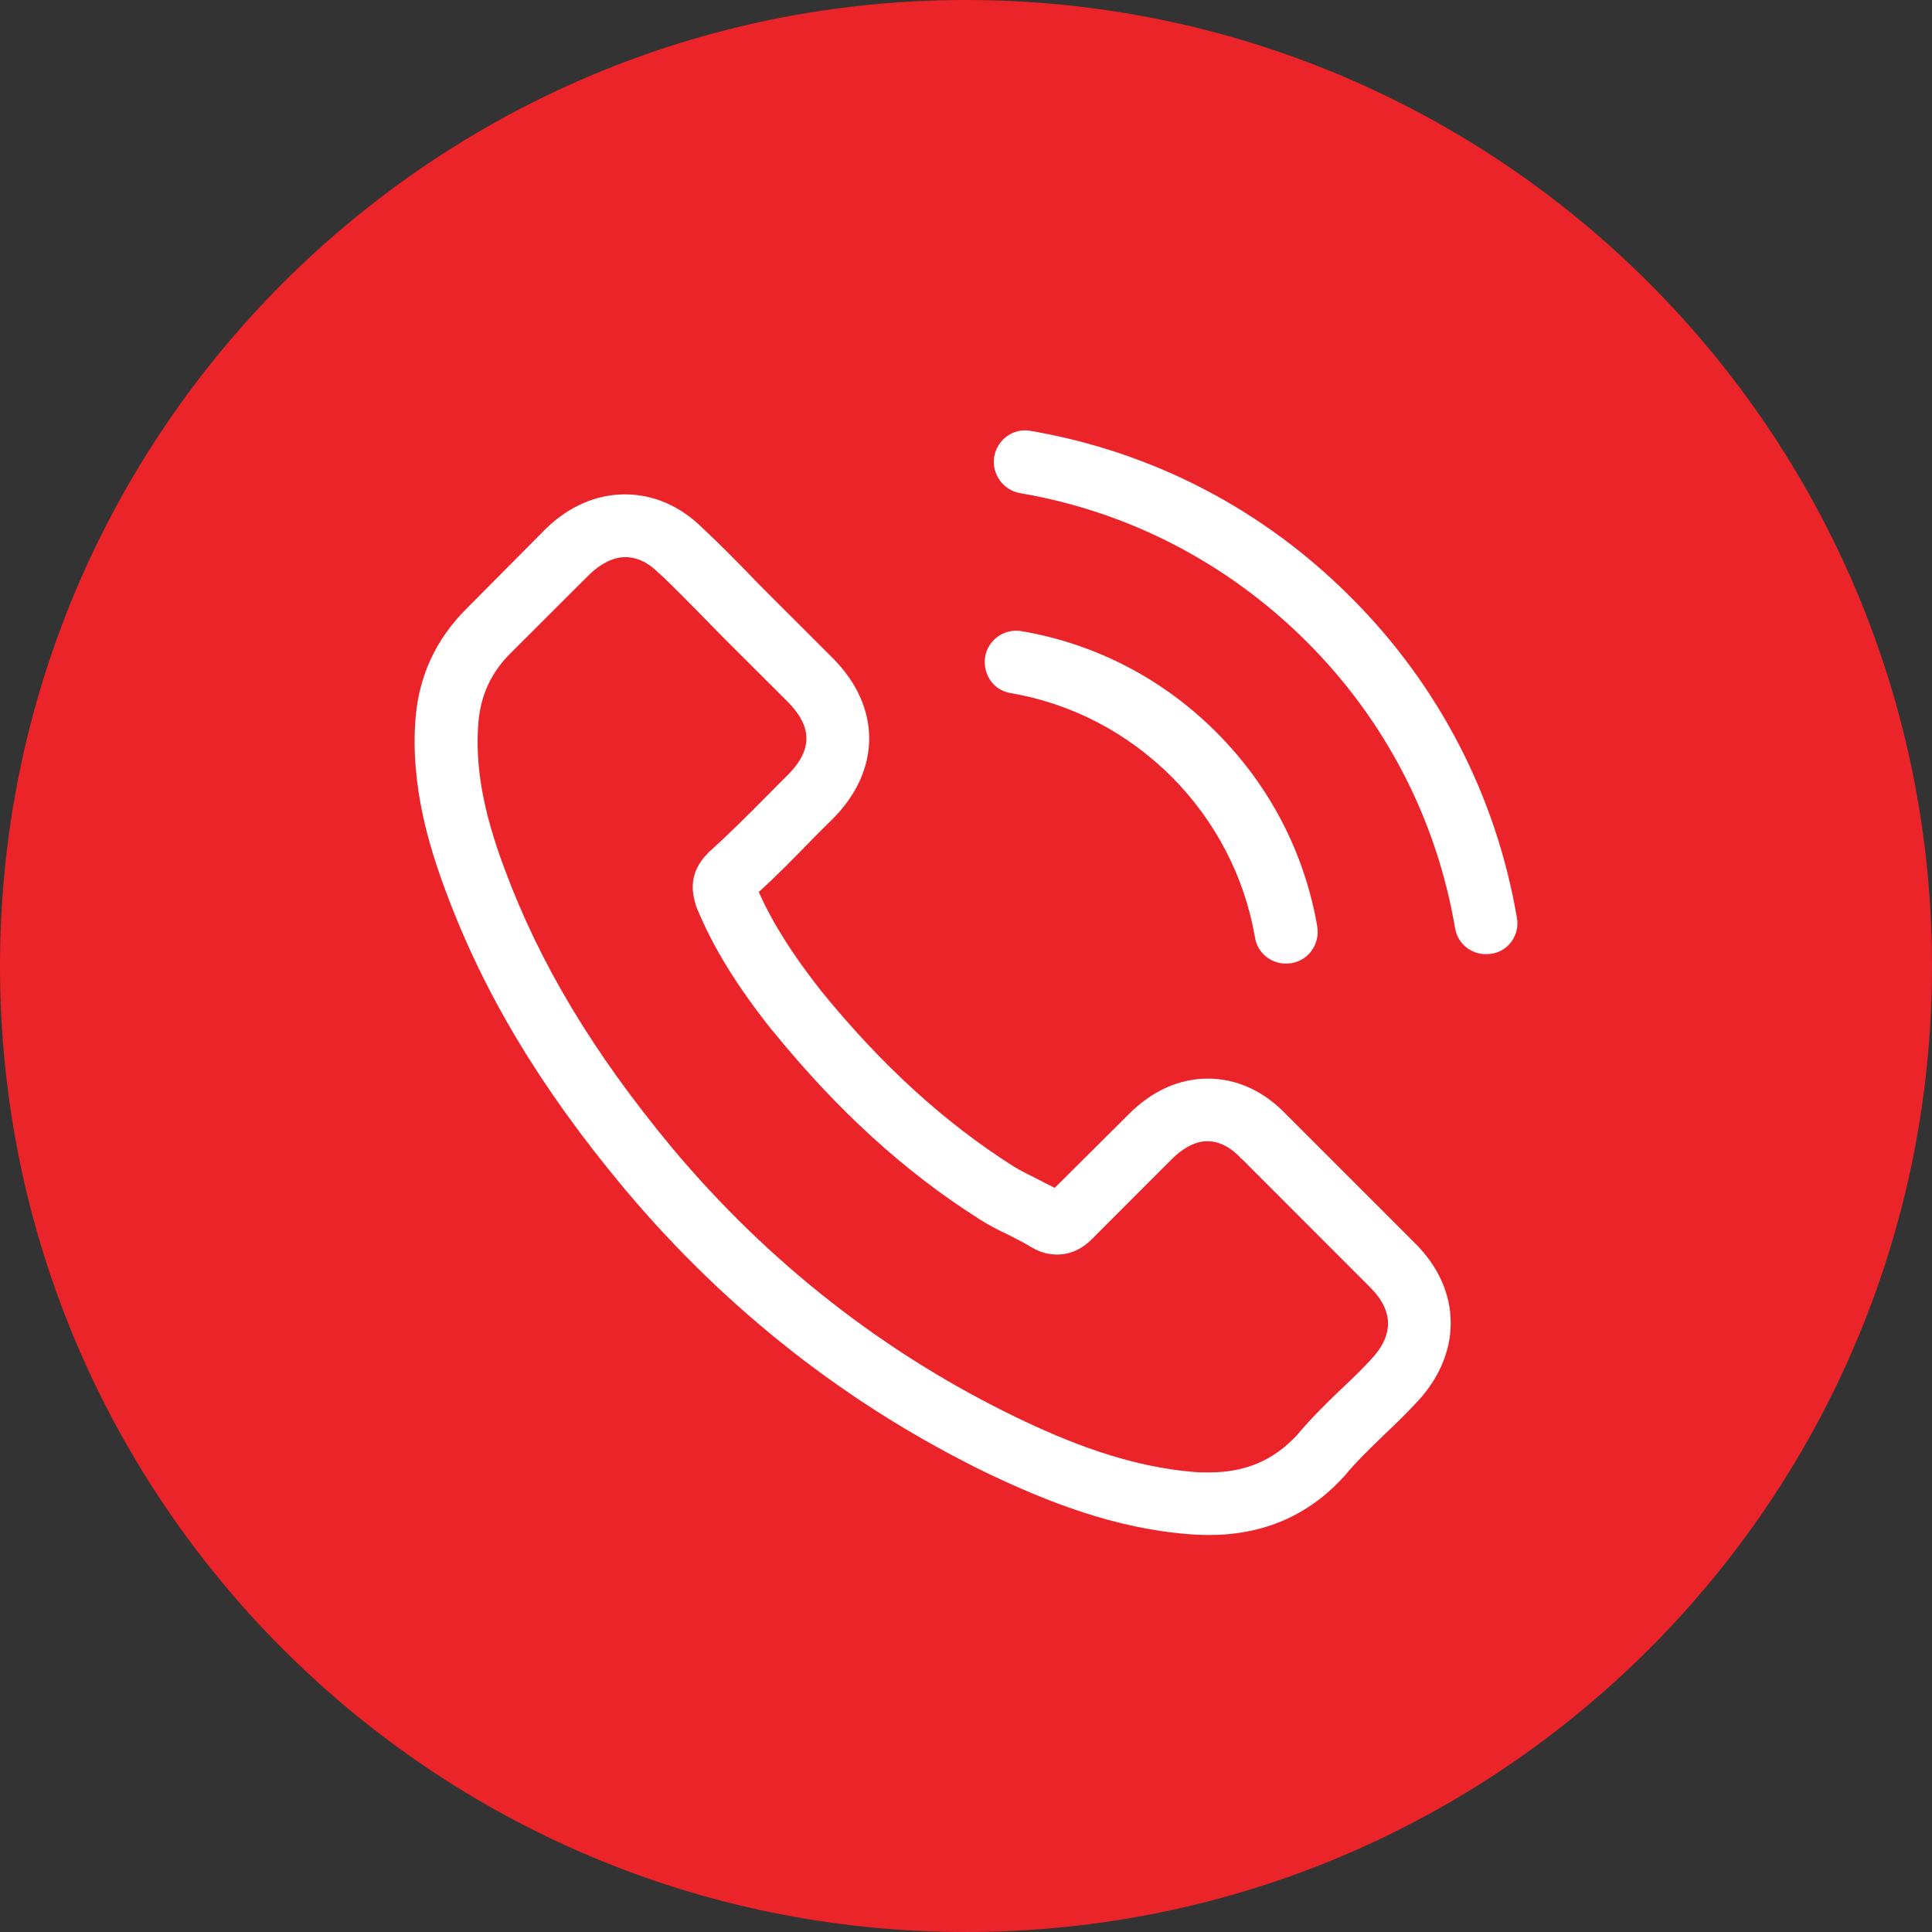 <?xml version="1.0" encoding="utf-8"?>
<!-- Generator: Adobe Illustrator 16.0.0, SVG Export Plug-In . SVG Version: 6.00 Build 0)  -->
<!DOCTYPE svg PUBLIC "-//W3C//DTD SVG 1.1//EN" "http://www.w3.org/Graphics/SVG/1.1/DTD/svg11.dtd">
<svg version="1.1" id="Layer_1" xmlns="http://www.w3.org/2000/svg" xmlns:xlink="http://www.w3.org/1999/xlink" x="0px" y="0px"
	 width="25px" height="25px" viewBox="0 0 25 25" enable-background="new 0 0 25 25" xml:space="preserve">
<rect x="0" y="0" width="25" height="25" fill="#333333" stroke="none"/>
<g>
	<path fill="#EB2429" d="M25,12.502C25,19.404,19.404,25,12.499,25C5.596,25,0,19.404,0,12.502C0,5.599,5.596,0,12.499,0
		C19.404,0,25,5.599,25,12.502"/>
	<path fill="#FFFFFF" d="M16.649,14.426c-0.291-0.307-0.645-0.469-1.02-0.469c-0.369,0-0.728,0.16-1.029,0.467l-0.952,0.947
		c-0.079-0.039-0.158-0.08-0.233-0.119c-0.111-0.055-0.213-0.105-0.301-0.16c-0.893-0.566-1.704-1.307-2.482-2.262
		c-0.377-0.477-0.629-0.878-0.814-1.287c0.247-0.224,0.477-0.461,0.697-0.687c0.085-0.086,0.172-0.173,0.256-0.255
		c0.635-0.635,0.635-1.456,0-2.09L9.947,7.688c-0.094-0.093-0.188-0.19-0.281-0.287C9.485,7.215,9.294,7.022,9.1,6.842
		C8.808,6.549,8.457,6.397,8.087,6.397c-0.365,0-0.722,0.151-1.023,0.444L7.057,6.848L6.032,7.881
		C5.646,8.266,5.423,8.739,5.378,9.286c-0.074,0.88,0.186,1.699,0.387,2.238c0.488,1.317,1.217,2.54,2.306,3.847
		c1.321,1.578,2.911,2.824,4.728,3.703c0.694,0.328,1.62,0.719,2.656,0.783c0.061,0.004,0.13,0.006,0.189,0.006
		c0.698,0,1.284-0.25,1.738-0.748c0.004-0.006,0.012-0.006,0.014-0.014c0.156-0.191,0.338-0.361,0.529-0.549
		c0.129-0.121,0.261-0.25,0.391-0.389c0.298-0.309,0.456-0.672,0.456-1.043c0-0.373-0.158-0.732-0.464-1.035L16.649,14.426z
		 M17.731,17.602c-0.117,0.127-0.238,0.244-0.37,0.367c-0.194,0.186-0.396,0.383-0.58,0.604c-0.306,0.326-0.665,0.48-1.138,0.48
		c-0.042,0-0.091,0-0.137-0.002c-0.896-0.059-1.727-0.408-2.352-0.709c-1.708-0.826-3.208-1.998-4.455-3.486
		c-1.027-1.238-1.716-2.387-2.172-3.618c-0.28-0.748-0.381-1.334-0.337-1.888c0.03-0.352,0.164-0.646,0.415-0.896l1.03-1.028
		c0.147-0.138,0.306-0.217,0.458-0.217c0.19,0,0.346,0.116,0.439,0.215C8.538,7.426,8.543,7.43,8.543,7.43
		c0.186,0.175,0.358,0.354,0.544,0.541c0.094,0.099,0.191,0.193,0.287,0.293l0.824,0.822c0.316,0.323,0.316,0.618,0,0.938
		c-0.087,0.086-0.175,0.174-0.259,0.26c-0.254,0.256-0.497,0.5-0.759,0.736c-0.006,0.004-0.013,0.008-0.014,0.014
		c-0.262,0.261-0.213,0.513-0.16,0.685c0,0,0.008,0.021,0.01,0.029c0.215,0.518,0.516,1.006,0.976,1.586l0.004,0.002
		c0.833,1.027,1.71,1.828,2.679,2.441c0.123,0.078,0.248,0.143,0.369,0.199c0.111,0.057,0.213,0.107,0.3,0.162
		c0.013,0.004,0.026,0.016,0.036,0.02c0.103,0.053,0.199,0.076,0.301,0.076c0.249,0,0.406-0.158,0.455-0.207l1.032-1.033
		c0.105-0.102,0.268-0.227,0.458-0.227c0.185,0,0.34,0.119,0.434,0.223l0.007,0.004l1.661,1.662
		C18.038,16.965,18.038,17.283,17.731,17.602"/>
	<path fill="#FFFFFF" d="M13.08,8.969c0.789,0.136,1.508,0.511,2.08,1.082c0.571,0.574,0.944,1.293,1.08,2.082
		c0.032,0.199,0.205,0.336,0.401,0.336c0.023,0,0.043-0.004,0.068-0.006c0.223-0.033,0.371-0.246,0.337-0.471
		c-0.164-0.955-0.616-1.826-1.307-2.517c-0.691-0.692-1.563-1.144-2.521-1.308c-0.223-0.037-0.432,0.112-0.47,0.33
		C12.712,8.722,12.854,8.935,13.08,8.969"/>
	<path fill="#FFFFFF" d="M19.629,11.877c-0.269-1.575-1.01-3.01-2.148-4.147c-1.139-1.143-2.571-1.885-4.148-2.155
		c-0.22-0.039-0.429,0.112-0.468,0.336c-0.035,0.22,0.113,0.431,0.334,0.47c1.406,0.239,2.688,0.905,3.709,1.922
		c1.02,1.019,1.682,2.301,1.921,3.709c0.034,0.2,0.205,0.335,0.401,0.335c0.026,0,0.045-0.004,0.071-0.006
		C19.52,12.309,19.669,12.096,19.629,11.877"/>
</g>
<g>
	<path fill="#EB2429" d="M1207.015,5688.418c0,6.902-5.596,12.498-12.501,12.498c-6.903,0-12.499-5.596-12.499-12.498
		c0-6.904,5.596-12.502,12.499-12.502C1201.419,5675.916,1207.015,5681.514,1207.015,5688.418"/>
	<path fill="#FFFFFF" d="M1198.664,5690.342c-0.291-0.307-0.645-0.469-1.02-0.469c-0.369,0-0.728,0.16-1.029,0.467l-0.952,0.947
		c-0.079-0.039-0.158-0.08-0.233-0.119c-0.111-0.055-0.213-0.105-0.301-0.16c-0.893-0.566-1.704-1.307-2.482-2.262
		c-0.377-0.477-0.629-0.879-0.814-1.287c0.247-0.225,0.477-0.461,0.697-0.688c0.085-0.086,0.172-0.172,0.256-0.254
		c0.635-0.635,0.635-1.457,0-2.09l-0.823-0.824c-0.094-0.092-0.188-0.189-0.281-0.287c-0.181-0.186-0.372-0.379-0.566-0.559
		c-0.292-0.293-0.643-0.445-1.013-0.445c-0.365,0-0.722,0.152-1.023,0.445l-0.007,0.006l-1.024,1.033
		c-0.386,0.385-0.609,0.857-0.654,1.404c-0.074,0.881,0.186,1.699,0.387,2.238c0.488,1.318,1.217,2.541,2.306,3.848
		c1.321,1.578,2.911,2.824,4.728,3.703c0.694,0.328,1.62,0.719,2.656,0.783c0.061,0.004,0.13,0.006,0.189,0.006
		c0.698,0,1.284-0.25,1.738-0.748c0.004-0.006,0.012-0.006,0.014-0.014c0.156-0.191,0.338-0.361,0.529-0.549
		c0.129-0.121,0.261-0.25,0.391-0.389c0.298-0.309,0.456-0.672,0.456-1.043c0-0.373-0.158-0.732-0.464-1.035L1198.664,5690.342z
		 M1199.746,5693.518c-0.117,0.127-0.238,0.244-0.37,0.367c-0.194,0.186-0.396,0.383-0.58,0.604c-0.306,0.326-0.665,0.48-1.138,0.48
		c-0.042,0-0.091,0-0.137-0.002c-0.896-0.059-1.727-0.408-2.352-0.709c-1.708-0.826-3.208-1.998-4.455-3.486
		c-1.027-1.238-1.716-2.387-2.172-3.619c-0.28-0.748-0.381-1.334-0.337-1.887c0.03-0.352,0.164-0.646,0.415-0.896l1.03-1.027
		c0.147-0.139,0.306-0.217,0.458-0.217c0.19,0,0.346,0.115,0.439,0.215c0.004,0.002,0.009,0.006,0.009,0.006
		c0.186,0.174,0.358,0.354,0.544,0.541c0.094,0.098,0.191,0.193,0.287,0.293l0.824,0.822c0.316,0.322,0.316,0.617,0,0.938
		c-0.087,0.086-0.175,0.174-0.259,0.26c-0.254,0.256-0.497,0.5-0.759,0.736c-0.006,0.004-0.013,0.008-0.014,0.014
		c-0.262,0.262-0.213,0.514-0.16,0.686c0,0,0.008,0.02,0.01,0.029c0.215,0.518,0.516,1.006,0.976,1.586l0.004,0.002
		c0.833,1.027,1.71,1.828,2.679,2.441c0.123,0.078,0.248,0.143,0.369,0.199c0.111,0.057,0.213,0.107,0.3,0.162
		c0.013,0.004,0.026,0.016,0.036,0.02c0.103,0.053,0.199,0.076,0.301,0.076c0.249,0,0.406-0.158,0.455-0.207l1.032-1.033
		c0.105-0.102,0.268-0.227,0.458-0.227c0.185,0,0.34,0.119,0.434,0.223l0.007,0.004l1.661,1.662
		C1200.053,5692.881,1200.053,5693.199,1199.746,5693.518"/>
	<path fill="#FFFFFF" d="M1195.095,5684.885c0.789,0.135,1.508,0.51,2.08,1.082c0.571,0.574,0.944,1.293,1.08,2.082
		c0.032,0.199,0.205,0.336,0.401,0.336c0.023,0,0.043-0.004,0.068-0.006c0.223-0.033,0.371-0.246,0.337-0.471
		c-0.164-0.955-0.616-1.826-1.307-2.518c-0.691-0.691-1.563-1.143-2.521-1.307c-0.223-0.037-0.432,0.111-0.47,0.33
		C1194.727,5684.637,1194.869,5684.85,1195.095,5684.885"/>
	<path fill="#FFFFFF" d="M1201.644,5687.793c-0.269-1.576-1.01-3.01-2.148-4.148c-1.139-1.143-2.571-1.885-4.148-2.154
		c-0.22-0.039-0.429,0.111-0.468,0.336c-0.035,0.219,0.113,0.43,0.334,0.469c1.406,0.24,2.688,0.906,3.709,1.922
		c1.02,1.02,1.682,2.301,1.921,3.709c0.034,0.201,0.205,0.336,0.401,0.336c0.026,0,0.045-0.004,0.071-0.006
		C1201.534,5688.225,1201.684,5688.012,1201.644,5687.793"/>
</g>
</svg>
